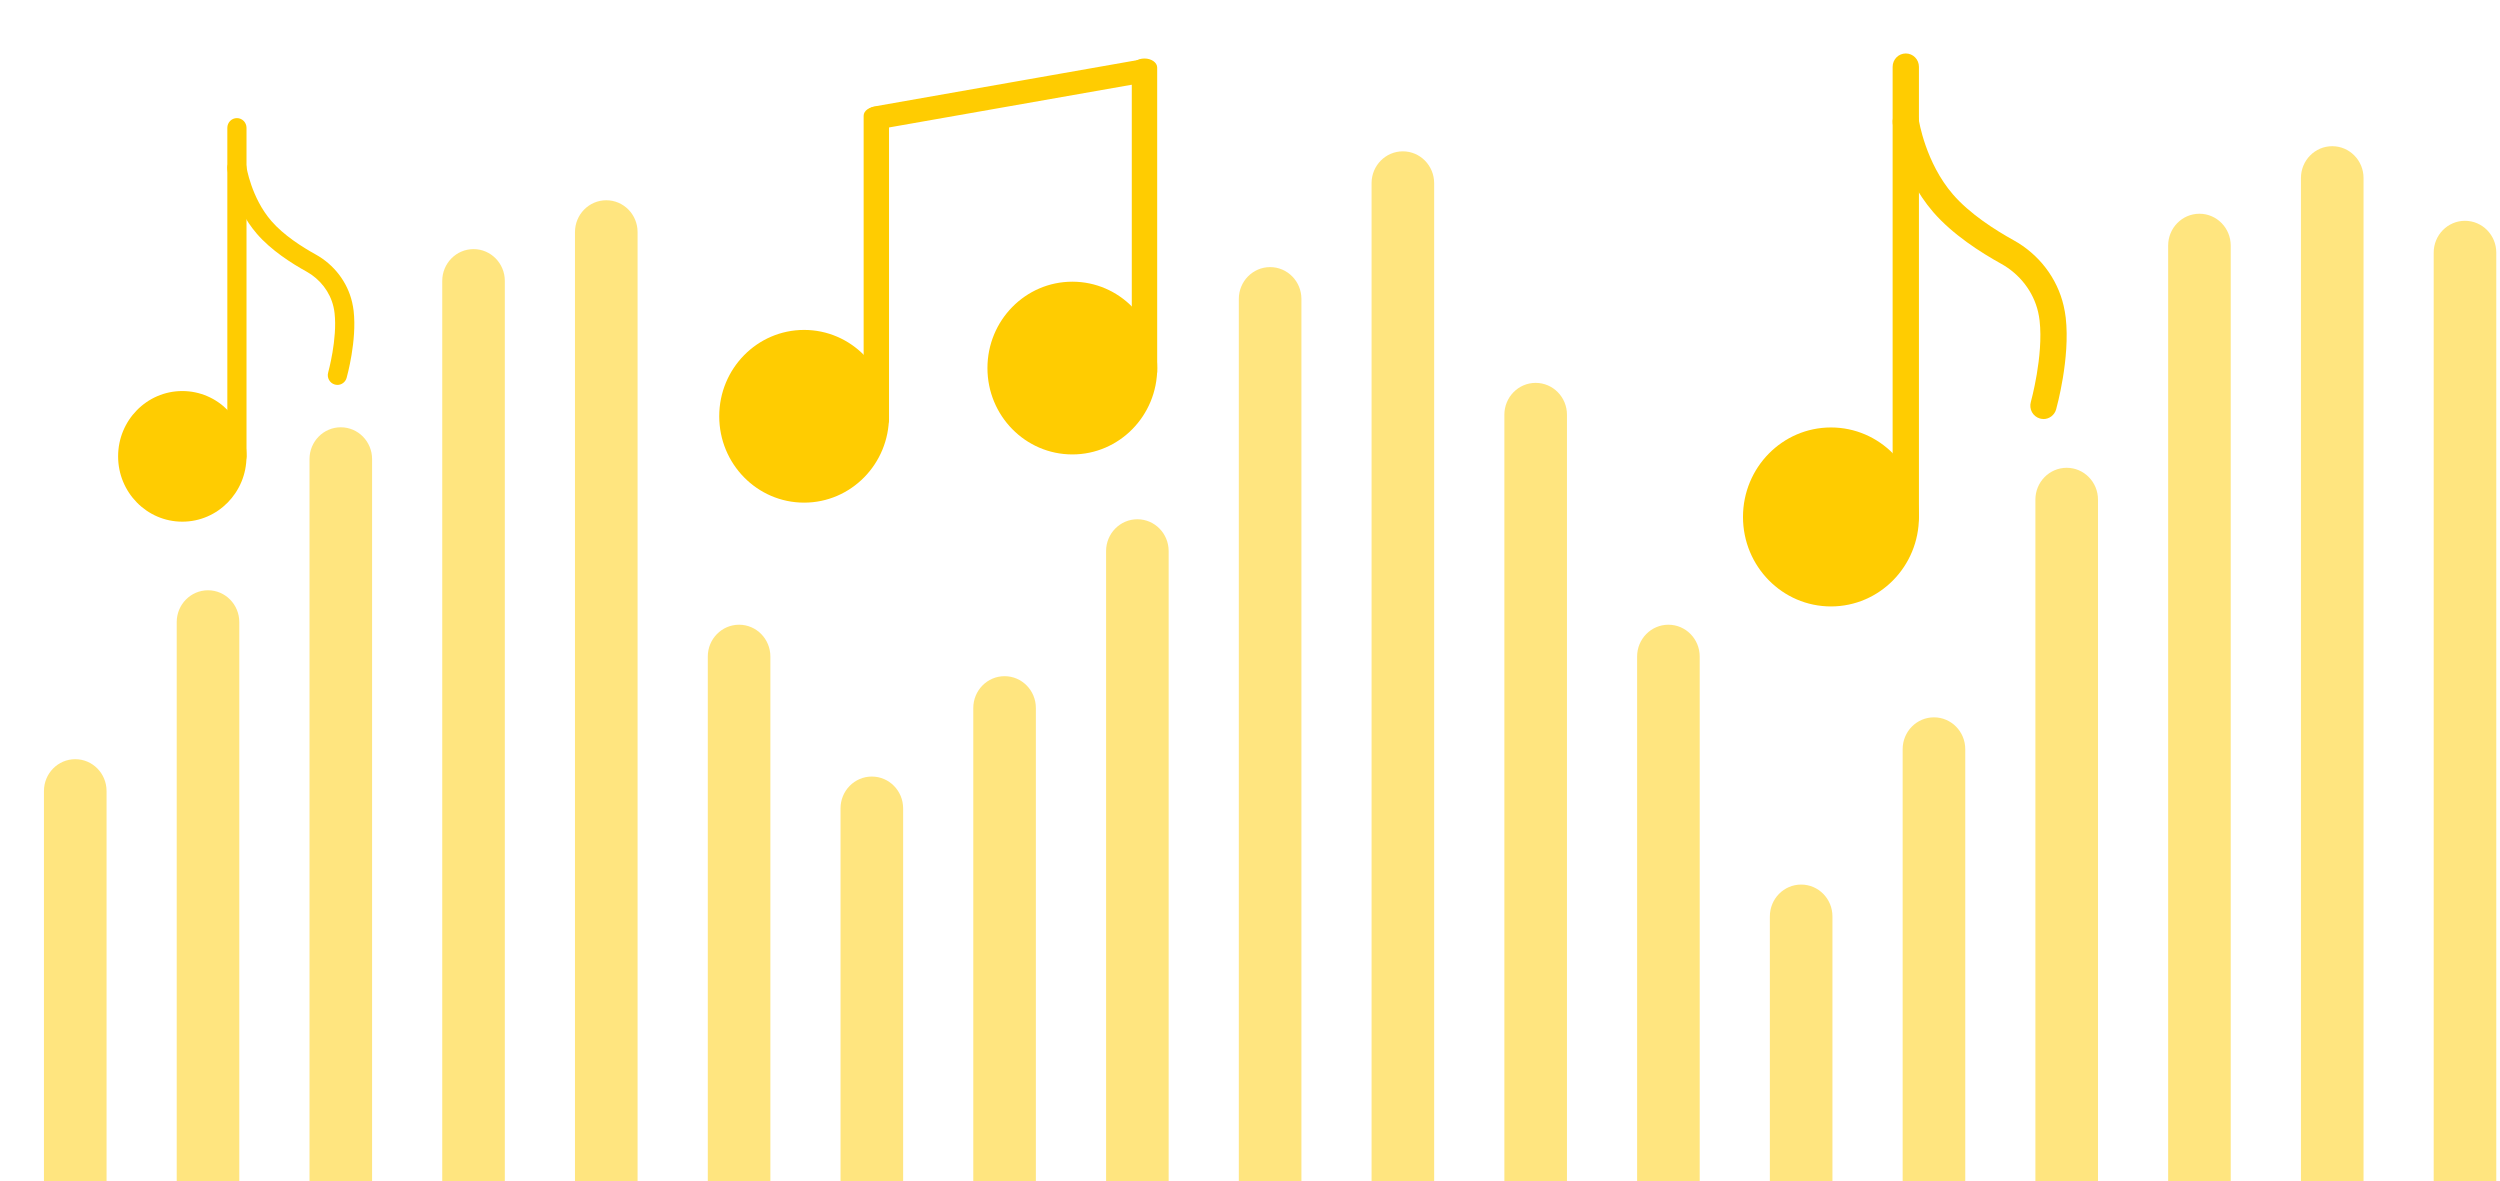 <svg width="127" height="60" viewBox="0 0 127 60" fill="none" xmlns="http://www.w3.org/2000/svg">
<g clip-path="url(#clip0_433_3170)">
<g clip-path="url(#clip1_433_3170)">
<path d="M3.823 69.866C2.944 69.866 2.233 69.142 2.233 68.248V40.184C2.233 39.29 2.944 38.567 3.823 38.567C4.702 38.567 5.413 39.29 5.413 40.184V68.248C5.413 69.142 4.702 69.866 3.823 69.866Z" fill="#FFCC01" fill-opacity="0.5"/>
<path d="M10.566 78.44C9.688 78.44 8.977 77.717 8.977 76.823V31.604C8.977 30.71 9.688 29.986 10.566 29.986C11.445 29.986 12.156 30.71 12.156 31.604V76.823C12.156 77.717 11.445 78.44 10.566 78.44Z" fill="#FFCC01" fill-opacity="0.5"/>
<path d="M17.312 86.724C16.434 86.724 15.723 86 15.723 85.106V23.323C15.723 22.429 16.434 21.706 17.312 21.706C18.191 21.706 18.902 22.429 18.902 23.323V85.106C18.902 86 18.191 86.724 17.312 86.724Z" fill="#FFCC01" fill-opacity="0.5"/>
<path d="M24.056 95.775C23.177 95.775 22.466 95.051 22.466 94.157V14.272C22.466 13.378 23.177 12.655 24.056 12.655C24.934 12.655 25.645 13.378 25.645 14.272V94.157C25.645 95.051 24.934 95.775 24.056 95.775Z" fill="#FFCC01" fill-opacity="0.5"/>
<path d="M30.799 98.257C29.921 98.257 29.209 97.533 29.209 96.639V11.79C29.209 10.896 29.921 10.173 30.799 10.173C31.678 10.173 32.389 10.896 32.389 11.79V96.642C32.389 97.536 31.678 98.259 30.799 98.259V98.257Z" fill="#FFCC01" fill-opacity="0.5"/>
<path d="M37.546 76.694C36.667 76.694 35.956 75.97 35.956 75.076V33.353C35.956 32.459 36.667 31.736 37.546 31.736C38.424 31.736 39.135 32.459 39.135 33.353V75.076C39.135 75.97 38.424 76.694 37.546 76.694Z" fill="#FFCC01" fill-opacity="0.5"/>
<path d="M44.289 68.984C43.41 68.984 42.699 68.26 42.699 67.366V41.066C42.699 40.172 43.41 39.449 44.289 39.449C45.168 39.449 45.879 40.172 45.879 41.066V67.366C45.879 68.26 45.168 68.984 44.289 68.984Z" fill="#FFCC01" fill-opacity="0.5"/>
<path d="M51.032 74.079C50.154 74.079 49.443 73.356 49.443 72.462V35.967C49.443 35.074 50.154 34.35 51.032 34.35C51.911 34.35 52.622 35.074 52.622 35.967V72.462C52.622 73.356 51.911 74.079 51.032 74.079Z" fill="#FFCC01" fill-opacity="0.5"/>
<path d="M57.779 82.051C56.9 82.051 56.189 81.328 56.189 80.434V27.996C56.189 27.102 56.9 26.378 57.779 26.378C58.657 26.378 59.368 27.102 59.368 27.996V80.434C59.368 81.328 58.657 82.051 57.779 82.051Z" fill="#FFCC01" fill-opacity="0.5"/>
<path d="M64.522 94.86C63.643 94.86 62.932 94.137 62.932 93.243V15.187C62.932 14.293 63.643 13.569 64.522 13.569C65.401 13.569 66.112 14.293 66.112 15.187V93.24C66.112 94.134 65.401 94.857 64.522 94.857V94.86Z" fill="#FFCC01" fill-opacity="0.5"/>
<path d="M71.266 100.741C70.387 100.741 69.676 100.018 69.676 99.124V9.306C69.676 8.412 70.387 7.688 71.266 7.688C72.144 7.688 72.855 8.412 72.855 9.306V99.121C72.855 100.015 72.144 100.738 71.266 100.738V100.741Z" fill="#FFCC01" fill-opacity="0.5"/>
<path d="M78.012 88.979C77.133 88.979 76.422 88.256 76.422 87.362V21.068C76.422 20.174 77.133 19.45 78.012 19.45C78.891 19.45 79.602 20.174 79.602 21.068V87.359C79.602 88.253 78.891 88.976 78.012 88.976V88.979Z" fill="#FFCC01" fill-opacity="0.5"/>
<path d="M84.755 76.694C83.877 76.694 83.165 75.97 83.165 75.076V33.353C83.165 32.459 83.877 31.736 84.755 31.736C85.634 31.736 86.345 32.459 86.345 33.353V75.076C86.345 75.97 85.634 76.694 84.755 76.694Z" fill="#FFCC01" fill-opacity="0.5"/>
<path d="M91.498 63.494C90.62 63.494 89.909 62.77 89.909 61.876V46.553C89.909 45.659 90.62 44.936 91.498 44.936C92.377 44.936 93.088 45.659 93.088 46.553V61.876C93.088 62.77 92.377 63.494 91.498 63.494Z" fill="#FFCC01" fill-opacity="0.5"/>
<path d="M98.245 71.989C97.366 71.989 96.655 71.265 96.655 70.371V38.058C96.655 37.164 97.366 36.441 98.245 36.441C99.124 36.441 99.835 37.164 99.835 38.058V70.371C99.835 71.265 99.124 71.989 98.245 71.989Z" fill="#FFCC01" fill-opacity="0.5"/>
<path d="M104.988 84.665C104.109 84.665 103.398 83.942 103.398 83.048V25.381C103.398 24.488 104.109 23.764 104.988 23.764C105.867 23.764 106.578 24.488 106.578 25.381V83.048C106.578 83.942 105.867 84.665 104.988 84.665Z" fill="#FFCC01" fill-opacity="0.5"/>
<path d="M111.732 97.571C110.853 97.571 110.142 96.848 110.142 95.954V12.476C110.142 11.582 110.853 10.858 111.732 10.858C112.61 10.858 113.321 11.582 113.321 12.476V95.954C113.321 96.848 112.61 97.571 111.732 97.571Z" fill="#FFCC01" fill-opacity="0.5"/>
<path d="M118.478 101C117.599 101 116.888 100.277 116.888 99.383V9.044C116.888 8.15 117.599 7.427 118.478 7.427C119.357 7.427 120.068 8.15 120.068 9.044V99.383C120.068 100.277 119.357 101 118.478 101Z" fill="#FFCC01" fill-opacity="0.5"/>
<path d="M125.221 97.213C124.343 97.213 123.632 96.489 123.632 95.595V12.834C123.632 11.94 124.343 11.217 125.221 11.217C126.1 11.217 126.811 11.94 126.811 12.834V95.592C126.811 96.486 126.1 97.21 125.221 97.21V97.213Z" fill="#FFCC01" fill-opacity="0.5"/>
<path d="M93.013 30.807C95.481 30.807 97.482 28.771 97.482 26.261C97.482 23.75 95.481 21.715 93.013 21.715C90.545 21.715 88.544 23.75 88.544 26.261C88.544 28.771 90.545 30.807 93.013 30.807Z" fill="#FFCC01"/>
<path d="M96.814 26.94C96.444 26.94 96.146 26.637 96.146 26.261V3.395C96.146 3.019 96.444 2.716 96.814 2.716C97.184 2.716 97.482 3.019 97.482 3.395V26.261C97.482 26.637 97.184 26.94 96.814 26.94Z" fill="#FFCC01"/>
<path d="M103.809 21.285C103.748 21.285 103.685 21.276 103.624 21.259C103.268 21.156 103.063 20.779 103.167 20.418C103.173 20.394 103.815 18.083 103.612 16.289C103.595 16.142 103.569 15.989 103.534 15.839C103.294 14.816 102.609 13.925 101.653 13.396C100.626 12.828 99.193 11.914 98.207 10.773C96.537 8.841 96.166 6.38 96.152 6.277C96.1 5.906 96.352 5.559 96.716 5.506C97.083 5.454 97.418 5.709 97.473 6.08C97.479 6.121 97.814 8.262 99.21 9.876C100.066 10.867 101.358 11.687 102.288 12.202C103.581 12.917 104.505 14.128 104.832 15.528C104.878 15.731 104.916 15.937 104.939 16.136C105.173 18.204 104.479 20.691 104.451 20.797C104.367 21.094 104.098 21.288 103.809 21.288V21.285Z" fill="#FFCC01"/>
<path d="M9.261 26.501C11.062 26.501 12.522 25.015 12.522 23.183C12.522 21.351 11.062 19.865 9.261 19.865C7.46 19.865 6 21.351 6 23.183C6 25.015 7.46 26.501 9.261 26.501Z" fill="#FFCC01"/>
<path d="M12.035 23.679C11.765 23.679 11.548 23.458 11.548 23.183V6.496C11.548 6.221 11.765 6 12.035 6C12.305 6 12.523 6.221 12.523 6.496V23.183C12.523 23.458 12.305 23.679 12.035 23.679Z" fill="#FFCC01"/>
<path d="M17.14 19.552C17.096 19.552 17.049 19.546 17.005 19.533C16.745 19.458 16.596 19.183 16.672 18.919C16.676 18.902 17.144 17.215 16.996 15.906C16.984 15.799 16.965 15.687 16.939 15.578C16.764 14.831 16.264 14.181 15.566 13.794C14.817 13.38 13.771 12.713 13.052 11.88C11.832 10.47 11.562 8.674 11.552 8.599C11.514 8.328 11.697 8.075 11.963 8.037C12.231 7.998 12.476 8.185 12.516 8.455C12.52 8.485 12.765 10.047 13.784 11.226C14.408 11.949 15.351 12.547 16.03 12.923C16.973 13.444 17.648 14.329 17.887 15.35C17.92 15.498 17.948 15.648 17.965 15.794C18.136 17.303 17.629 19.119 17.608 19.196C17.547 19.413 17.351 19.554 17.14 19.554V19.552Z" fill="#FFCC01"/>
<path d="M40.849 25.534C43.231 25.534 45.162 23.57 45.162 21.147C45.162 18.724 43.231 16.76 40.849 16.76C38.468 16.76 36.537 18.724 36.537 21.147C36.537 23.57 38.468 25.534 40.849 25.534Z" fill="#FFCC01"/>
<path d="M44.517 21.803C44.162 21.803 43.873 21.597 43.873 21.344V5.88C43.873 5.627 44.162 5.421 44.517 5.421C44.873 5.421 45.162 5.627 45.162 5.88V21.344C45.162 21.597 44.873 21.803 44.517 21.803Z" fill="#FFCC01"/>
<path d="M54.475 23.085C56.857 23.085 58.787 21.121 58.787 18.698C58.787 16.275 56.857 14.31 54.475 14.31C52.093 14.31 50.162 16.275 50.162 18.698C50.162 21.121 52.093 23.085 54.475 23.085Z" fill="#FFCC01"/>
<path d="M58.14 19.354C57.784 19.354 57.495 19.148 57.495 18.895V3.431C57.495 3.178 57.784 2.972 58.14 2.972C58.495 2.972 58.785 3.178 58.785 3.431V18.895C58.785 19.148 58.495 19.354 58.14 19.354Z" fill="#FFCC01"/>
<path d="M44.517 6.58C44.24 6.58 43.994 6.377 43.945 6.089C43.89 5.768 44.101 5.462 44.419 5.407L58.044 3.007C58.362 2.951 58.66 3.166 58.715 3.489C58.77 3.81 58.559 4.116 58.241 4.172L44.616 6.571C44.581 6.577 44.549 6.58 44.517 6.58Z" fill="#FFCC01"/>
</g>
</g>
<defs>
<clipPath id="clip0_433_3170">
<rect width="134" height="87" fill="white" transform="translate(-7)"/>
</clipPath>
<clipPath id="clip1_433_3170">
<rect width="219" height="106" fill="white" transform="translate(-18 -5)"/>
</clipPath>
</defs>
</svg>
